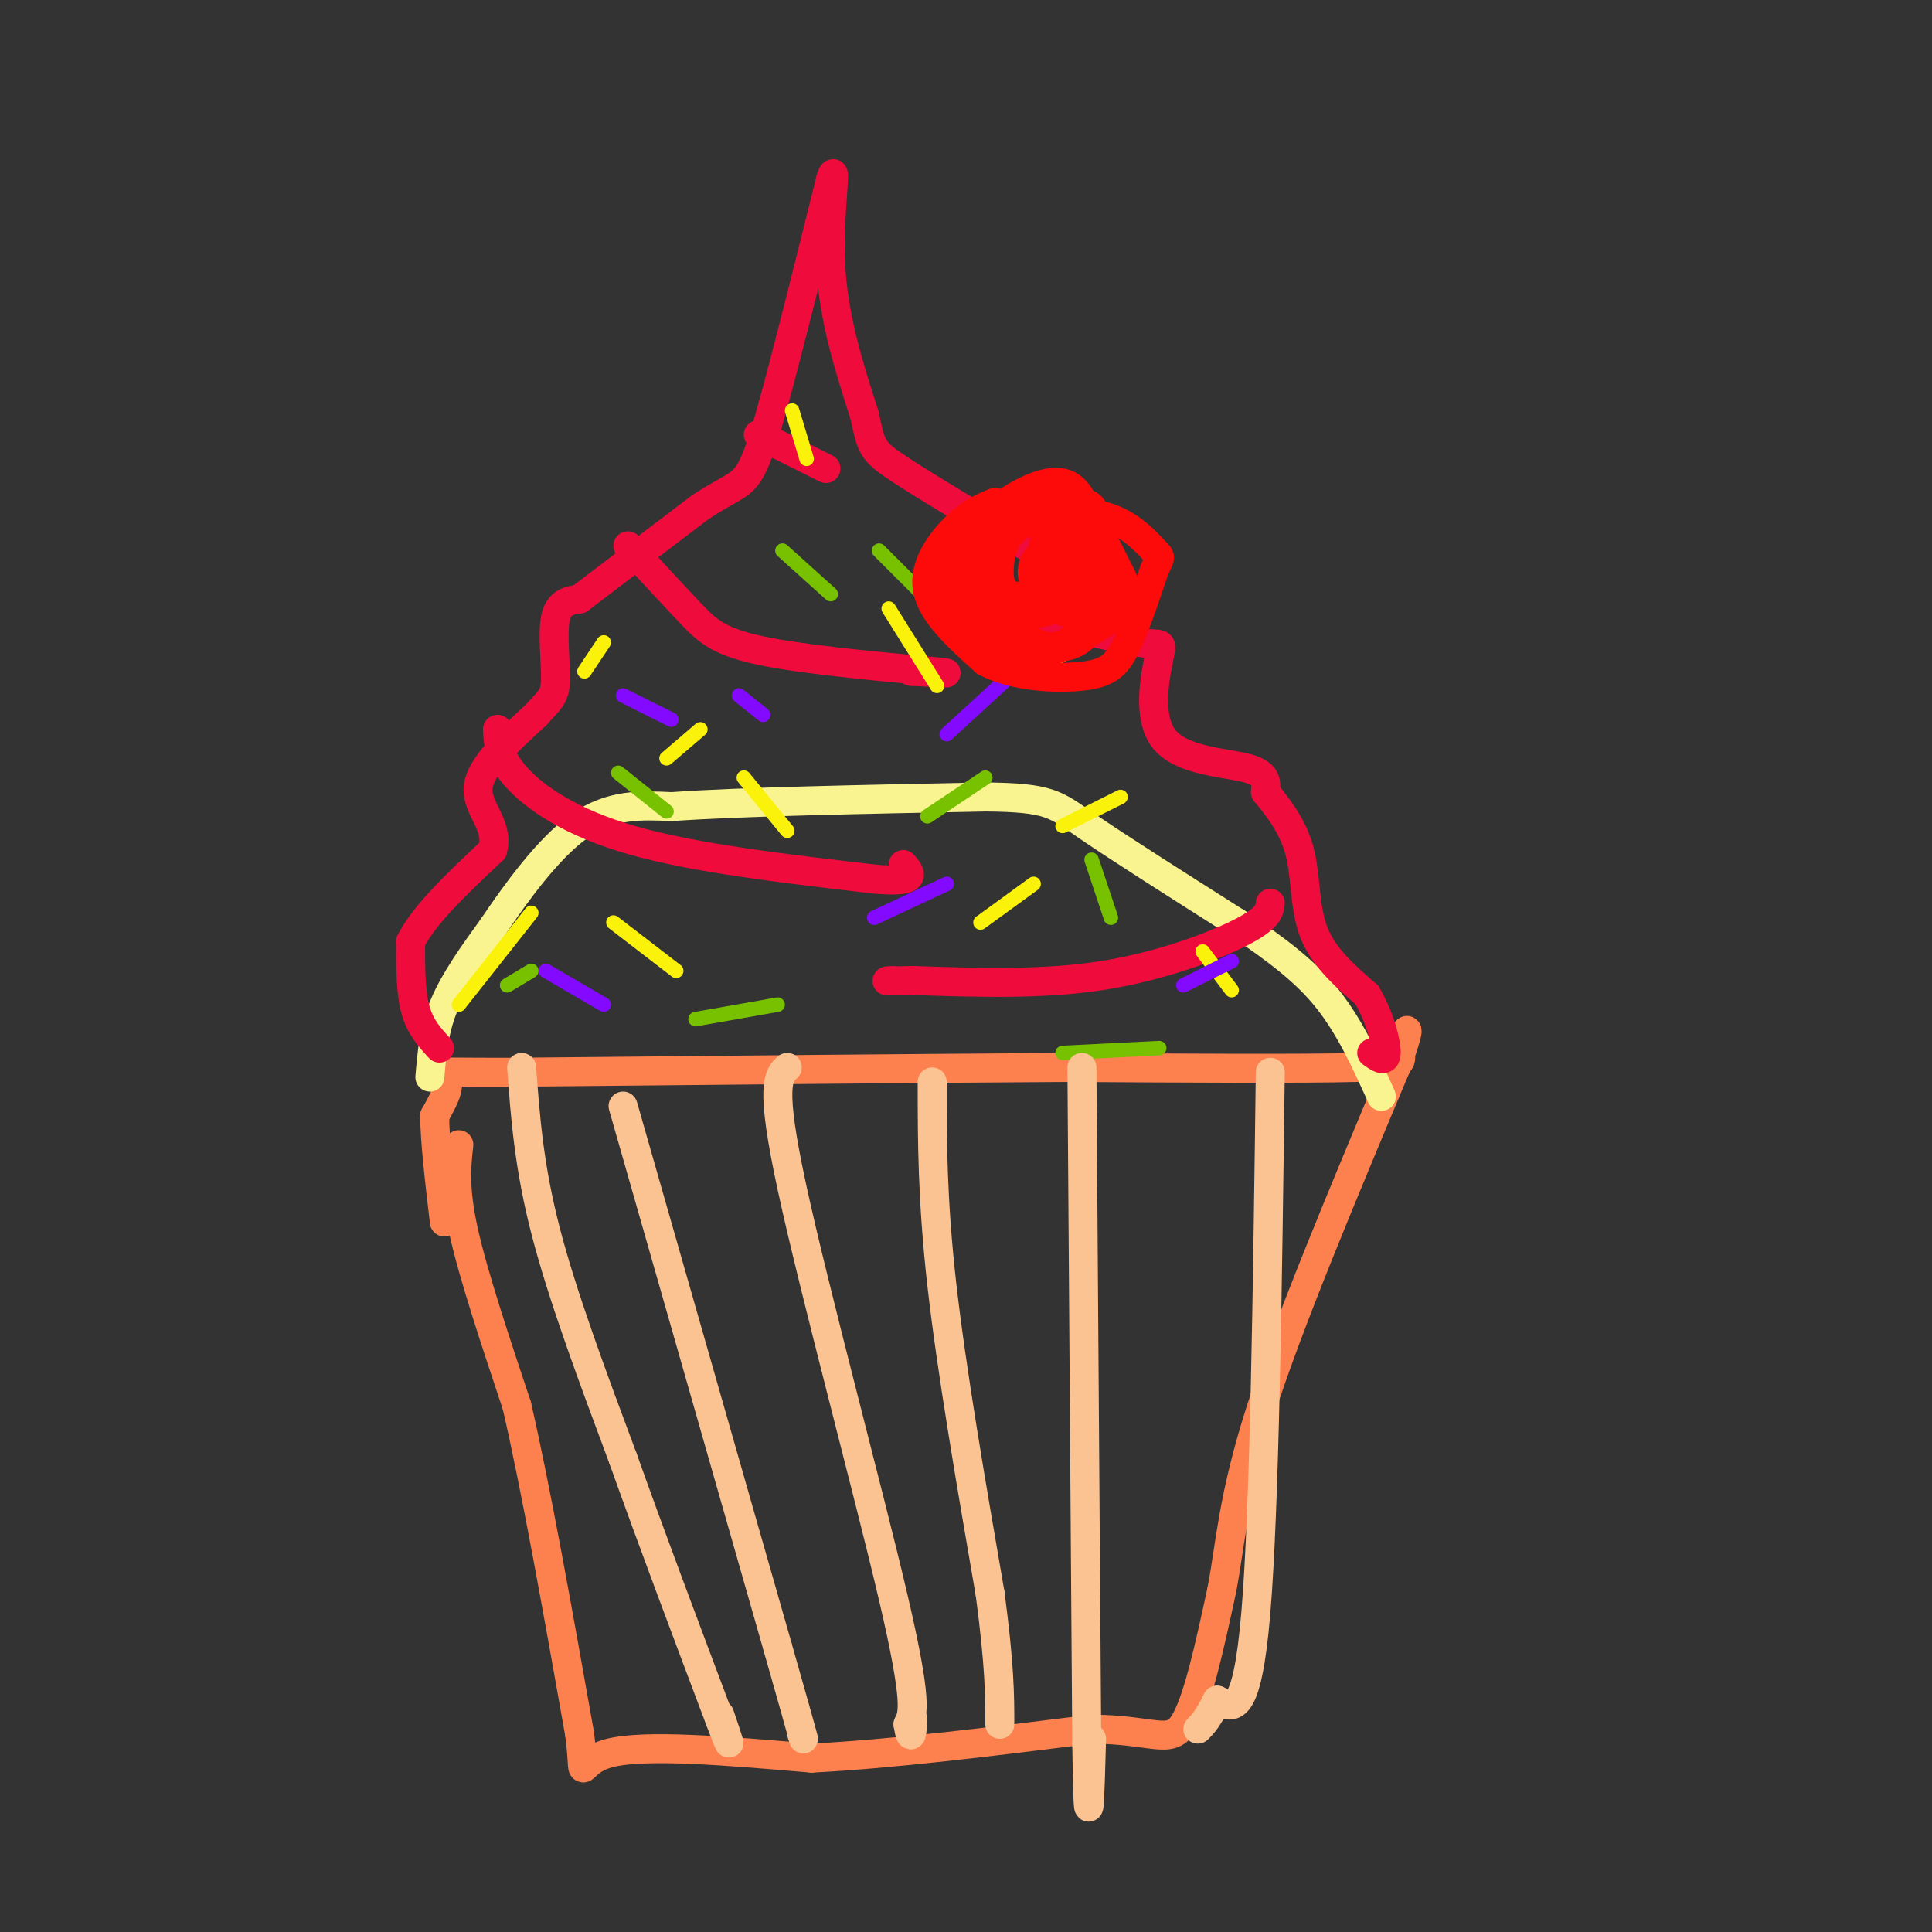 <svg viewBox='0 0 400 400' version='1.1' xmlns='http://www.w3.org/2000/svg' xmlns:xlink='http://www.w3.org/1999/xlink'><rect x="0" y="0" width="400" height="400" fill="#333333" stroke="none"/><g fill='none' stroke='rgb(252,129,78)' stroke-width='6' stroke-linecap='round' stroke-linejoin='round'><path d='M95,237c-0.500,4.500 -1.000,9.000 1,18c2.000,9.000 6.500,22.500 11,36'/><path d='M107,291c4.000,17.333 8.500,42.667 13,68'/><path d='M120,359c1.489,11.422 -1.289,5.978 6,4c7.289,-1.978 24.644,-0.489 42,1'/><path d='M168,364c16.667,-0.833 37.333,-3.417 58,-6'/><path d='M226,358c12.889,0.089 16.111,3.311 19,-1c2.889,-4.311 5.444,-16.156 8,-28'/><path d='M253,329c1.778,-9.422 2.222,-18.978 8,-37c5.778,-18.022 16.889,-44.511 28,-71'/><path d='M289,221c4.381,-12.131 1.333,-6.958 1,-4c-0.333,2.958 2.048,3.702 -9,4c-11.048,0.298 -35.524,0.149 -60,0'/><path d='M221,221c-29.167,0.167 -72.083,0.583 -115,1'/><path d='M106,222c-20.911,0.022 -15.689,-0.422 -14,1c1.689,1.422 -0.156,4.711 -2,8'/><path d='M90,231c0.000,5.000 1.000,13.500 2,22'/></g>
<g fill='none' stroke='rgb(249,244,144)' stroke-width='6' stroke-linecap='round' stroke-linejoin='round'><path d='M89,223c0.417,-4.917 0.833,-9.833 3,-15c2.167,-5.167 6.083,-10.583 10,-16'/><path d='M102,192c4.711,-6.978 11.489,-16.422 18,-21c6.511,-4.578 12.756,-4.289 19,-4'/><path d='M139,167c14.000,-1.000 39.500,-1.500 65,-2'/><path d='M204,165c13.400,0.133 14.400,1.467 21,6c6.600,4.533 18.800,12.267 31,20'/><path d='M256,191c8.556,5.778 14.444,10.222 19,16c4.556,5.778 7.778,12.889 11,20'/></g>
<g fill='none' stroke='rgb(240,11,61)' stroke-width='6' stroke-linecap='round' stroke-linejoin='round'><path d='M91,217c-2.000,-2.167 -4.000,-4.333 -5,-8c-1.000,-3.667 -1.000,-8.833 -1,-14'/><path d='M85,195c2.667,-5.500 9.833,-12.250 17,-19'/><path d='M102,176c1.444,-5.178 -3.444,-8.622 -3,-13c0.444,-4.378 6.222,-9.689 12,-15'/><path d='M111,148c2.821,-3.179 3.875,-3.625 4,-7c0.125,-3.375 -0.679,-9.679 0,-13c0.679,-3.321 2.839,-3.661 5,-4'/><path d='M120,124c5.000,-3.833 15.000,-11.417 25,-19'/><path d='M145,105c5.889,-3.889 8.111,-4.111 10,-7c1.889,-2.889 3.444,-8.444 5,-14'/><path d='M160,84c2.833,-10.167 7.417,-28.583 12,-47'/><path d='M172,37c1.556,-4.689 -0.556,7.089 0,18c0.556,10.911 3.778,20.956 7,31'/><path d='M179,86c1.400,6.511 1.400,7.289 7,11c5.600,3.711 16.800,10.356 28,17'/><path d='M214,114c3.378,5.000 -2.178,9.000 0,12c2.178,3.000 12.089,5.000 22,7'/><path d='M236,133c4.507,0.812 4.775,-0.659 4,3c-0.775,3.659 -2.593,12.447 1,17c3.593,4.553 12.598,4.872 17,6c4.402,1.128 4.201,3.064 4,5'/><path d='M262,164c2.155,2.631 5.542,6.708 7,12c1.458,5.292 0.988,11.798 3,17c2.012,5.202 6.506,9.101 11,13'/><path d='M283,206c2.733,4.689 4.067,9.911 4,12c-0.067,2.089 -1.533,1.044 -3,0'/><path d='M130,113c4.720,5.131 9.440,10.262 13,14c3.560,3.738 5.958,6.083 16,8c10.042,1.917 27.726,3.405 34,4c6.274,0.595 1.137,0.298 -4,0'/><path d='M189,139c-0.667,0.000 -0.333,0.000 0,0'/><path d='M103,151c0.133,2.956 0.267,5.911 4,10c3.733,4.089 11.067,9.311 24,13c12.933,3.689 31.467,5.844 50,8'/><path d='M181,182c9.333,0.833 7.667,-1.083 6,-3'/><path d='M263,187c-0.178,1.556 -0.356,3.111 -6,6c-5.644,2.889 -16.756,7.111 -29,9c-12.244,1.889 -25.622,1.444 -39,1'/><path d='M189,203c-7.167,0.167 -5.583,0.083 -4,0'/><path d='M157,90c0.000,0.000 14.000,7.000 14,7'/></g>
<g fill='none' stroke='rgb(251,242,11)' stroke-width='3' stroke-linecap='round' stroke-linejoin='round'><path d='M127,191c0.000,0.000 13.000,10.000 13,10'/><path d='M138,157c0.000,0.000 7.000,-6.000 7,-6'/><path d='M184,126c0.000,0.000 10.000,16.000 10,16'/><path d='M232,165c0.000,0.000 -12.000,6.000 -12,6'/><path d='M249,197c0.000,0.000 6.000,8.000 6,8'/><path d='M214,183c0.000,0.000 -11.000,8.000 -11,8'/><path d='M154,161c0.000,0.000 9.000,11.000 9,11'/><path d='M125,133c0.000,0.000 -4.000,6.000 -4,6'/><path d='M95,208c0.000,0.000 15.000,-19.000 15,-19'/><path d='M164,85c0.000,0.000 3.000,10.000 3,10'/><path d='M224,133c0.000,0.000 -8.000,5.000 -8,5'/></g>
<g fill='none' stroke='rgb(120,193,1)' stroke-width='3' stroke-linecap='round' stroke-linejoin='round'><path d='M162,114c0.000,0.000 10.000,9.000 10,9'/><path d='M204,161c0.000,0.000 -12.000,8.000 -12,8'/><path d='M128,160c0.000,0.000 10.000,8.000 10,8'/><path d='M161,208c0.000,0.000 -17.000,3.000 -17,3'/><path d='M110,201c0.000,0.000 -5.000,3.000 -5,3'/><path d='M226,178c0.000,0.000 4.000,12.000 4,12'/><path d='M240,217c0.000,0.000 -20.000,1.000 -20,1'/><path d='M182,114c0.000,0.000 12.000,12.000 12,12'/></g>
<g fill='none' stroke='rgb(131,10,254)' stroke-width='3' stroke-linecap='round' stroke-linejoin='round'><path d='M208,141c0.000,0.000 -12.000,11.000 -12,11'/><path d='M153,144c0.000,0.000 5.000,4.000 5,4'/><path d='M129,144c0.000,0.000 10.000,5.000 10,5'/><path d='M113,201c0.000,0.000 12.000,7.000 12,7'/><path d='M196,183c0.000,0.000 -15.000,7.000 -15,7'/><path d='M255,199c0.000,0.000 -10.000,5.000 -10,5'/></g>
<g fill='none' stroke='rgb(252,195,146)' stroke-width='6' stroke-linecap='round' stroke-linejoin='round'><path d='M108,221c0.750,10.250 1.500,20.500 5,34c3.500,13.500 9.750,30.250 16,47'/><path d='M129,302c6.000,16.833 13.000,35.417 20,54'/><path d='M149,356c3.333,8.833 1.667,3.917 0,-1'/><path d='M129,229c0.000,0.000 32.000,112.000 32,112'/><path d='M161,341c6.167,21.667 5.583,19.833 5,18'/><path d='M163,221c-1.844,1.689 -3.689,3.378 1,25c4.689,21.622 15.911,63.178 21,85c5.089,21.822 4.044,23.911 3,26'/><path d='M188,357c0.667,4.167 0.833,1.583 1,-1'/><path d='M193,224c0.000,12.167 0.000,24.333 2,42c2.000,17.667 6.000,40.833 10,64'/><path d='M205,330c2.000,15.167 2.000,21.083 2,27'/><path d='M224,221c0.000,0.000 1.000,140.000 1,140'/><path d='M225,361c0.333,23.167 0.667,11.083 1,-1'/><path d='M263,222c-0.583,45.167 -1.167,90.333 -3,112c-1.833,21.667 -4.917,19.833 -8,18'/><path d='M252,352c-2.000,4.000 -3.000,5.000 -4,6'/></g>
<g fill='none' stroke='rgb(253,10,10)' stroke-width='6' stroke-linecap='round' stroke-linejoin='round'><path d='M206,104c-2.444,1.000 -4.889,2.000 -8,5c-3.111,3.000 -6.889,8.000 -6,13c0.889,5.000 6.444,10.000 12,15'/><path d='M204,137c5.917,3.167 14.708,3.583 20,3c5.292,-0.583 7.083,-2.167 9,-6c1.917,-3.833 3.958,-9.917 6,-16'/><path d='M239,118c1.298,-2.964 1.542,-2.375 0,-4c-1.542,-1.625 -4.869,-5.464 -10,-7c-5.131,-1.536 -12.065,-0.768 -19,0'/><path d='M210,107c-3.696,0.112 -3.435,0.392 -5,4c-1.565,3.608 -4.956,10.544 -3,16c1.956,5.456 9.257,9.430 15,8c5.743,-1.430 9.926,-8.266 11,-14c1.074,-5.734 -0.963,-10.367 -3,-15'/><path d='M225,106c-1.396,-4.104 -3.384,-6.863 -8,-6c-4.616,0.863 -11.858,5.348 -15,10c-3.142,4.652 -2.183,9.472 0,13c2.183,3.528 5.592,5.764 9,8'/><path d='M211,131c2.739,2.027 5.086,3.093 8,3c2.914,-0.093 6.394,-1.345 8,-7c1.606,-5.655 1.338,-15.712 0,-20c-1.338,-4.288 -3.745,-2.808 -6,-1c-2.255,1.808 -4.359,3.945 -5,7c-0.641,3.055 0.179,7.027 1,11'/><path d='M217,124c0.951,2.326 2.829,2.640 5,3c2.171,0.360 4.634,0.766 6,-3c1.366,-3.766 1.635,-11.705 -1,-14c-2.635,-2.295 -8.173,1.054 -11,4c-2.827,2.946 -2.943,5.491 -1,7c1.943,1.509 5.946,1.983 8,0c2.054,-1.983 2.158,-6.424 1,-9c-1.158,-2.576 -3.579,-3.288 -6,-4'/><path d='M218,108c-2.159,-0.779 -4.555,-0.728 -7,1c-2.445,1.728 -4.939,5.132 -6,8c-1.061,2.868 -0.689,5.202 1,7c1.689,1.798 4.696,3.062 8,3c3.304,-0.062 6.906,-1.450 8,-6c1.094,-4.550 -0.321,-12.264 -2,-16c-1.679,-3.736 -3.623,-3.496 -7,-2c-3.377,1.496 -8.189,4.248 -13,7'/><path d='M200,110c-3.180,3.540 -4.629,8.892 -3,13c1.629,4.108 6.337,6.974 10,9c3.663,2.026 6.280,3.211 11,2c4.720,-1.211 11.544,-4.820 14,-8c2.456,-3.180 0.546,-5.933 -1,-9c-1.546,-3.067 -2.727,-6.448 -6,-8c-3.273,-1.552 -8.636,-1.276 -14,-1'/><path d='M211,108c-3.301,2.311 -4.555,8.589 -4,12c0.555,3.411 2.919,3.957 6,3c3.081,-0.957 6.880,-3.416 8,-6c1.120,-2.584 -0.440,-5.292 -2,-8'/></g>
</svg>